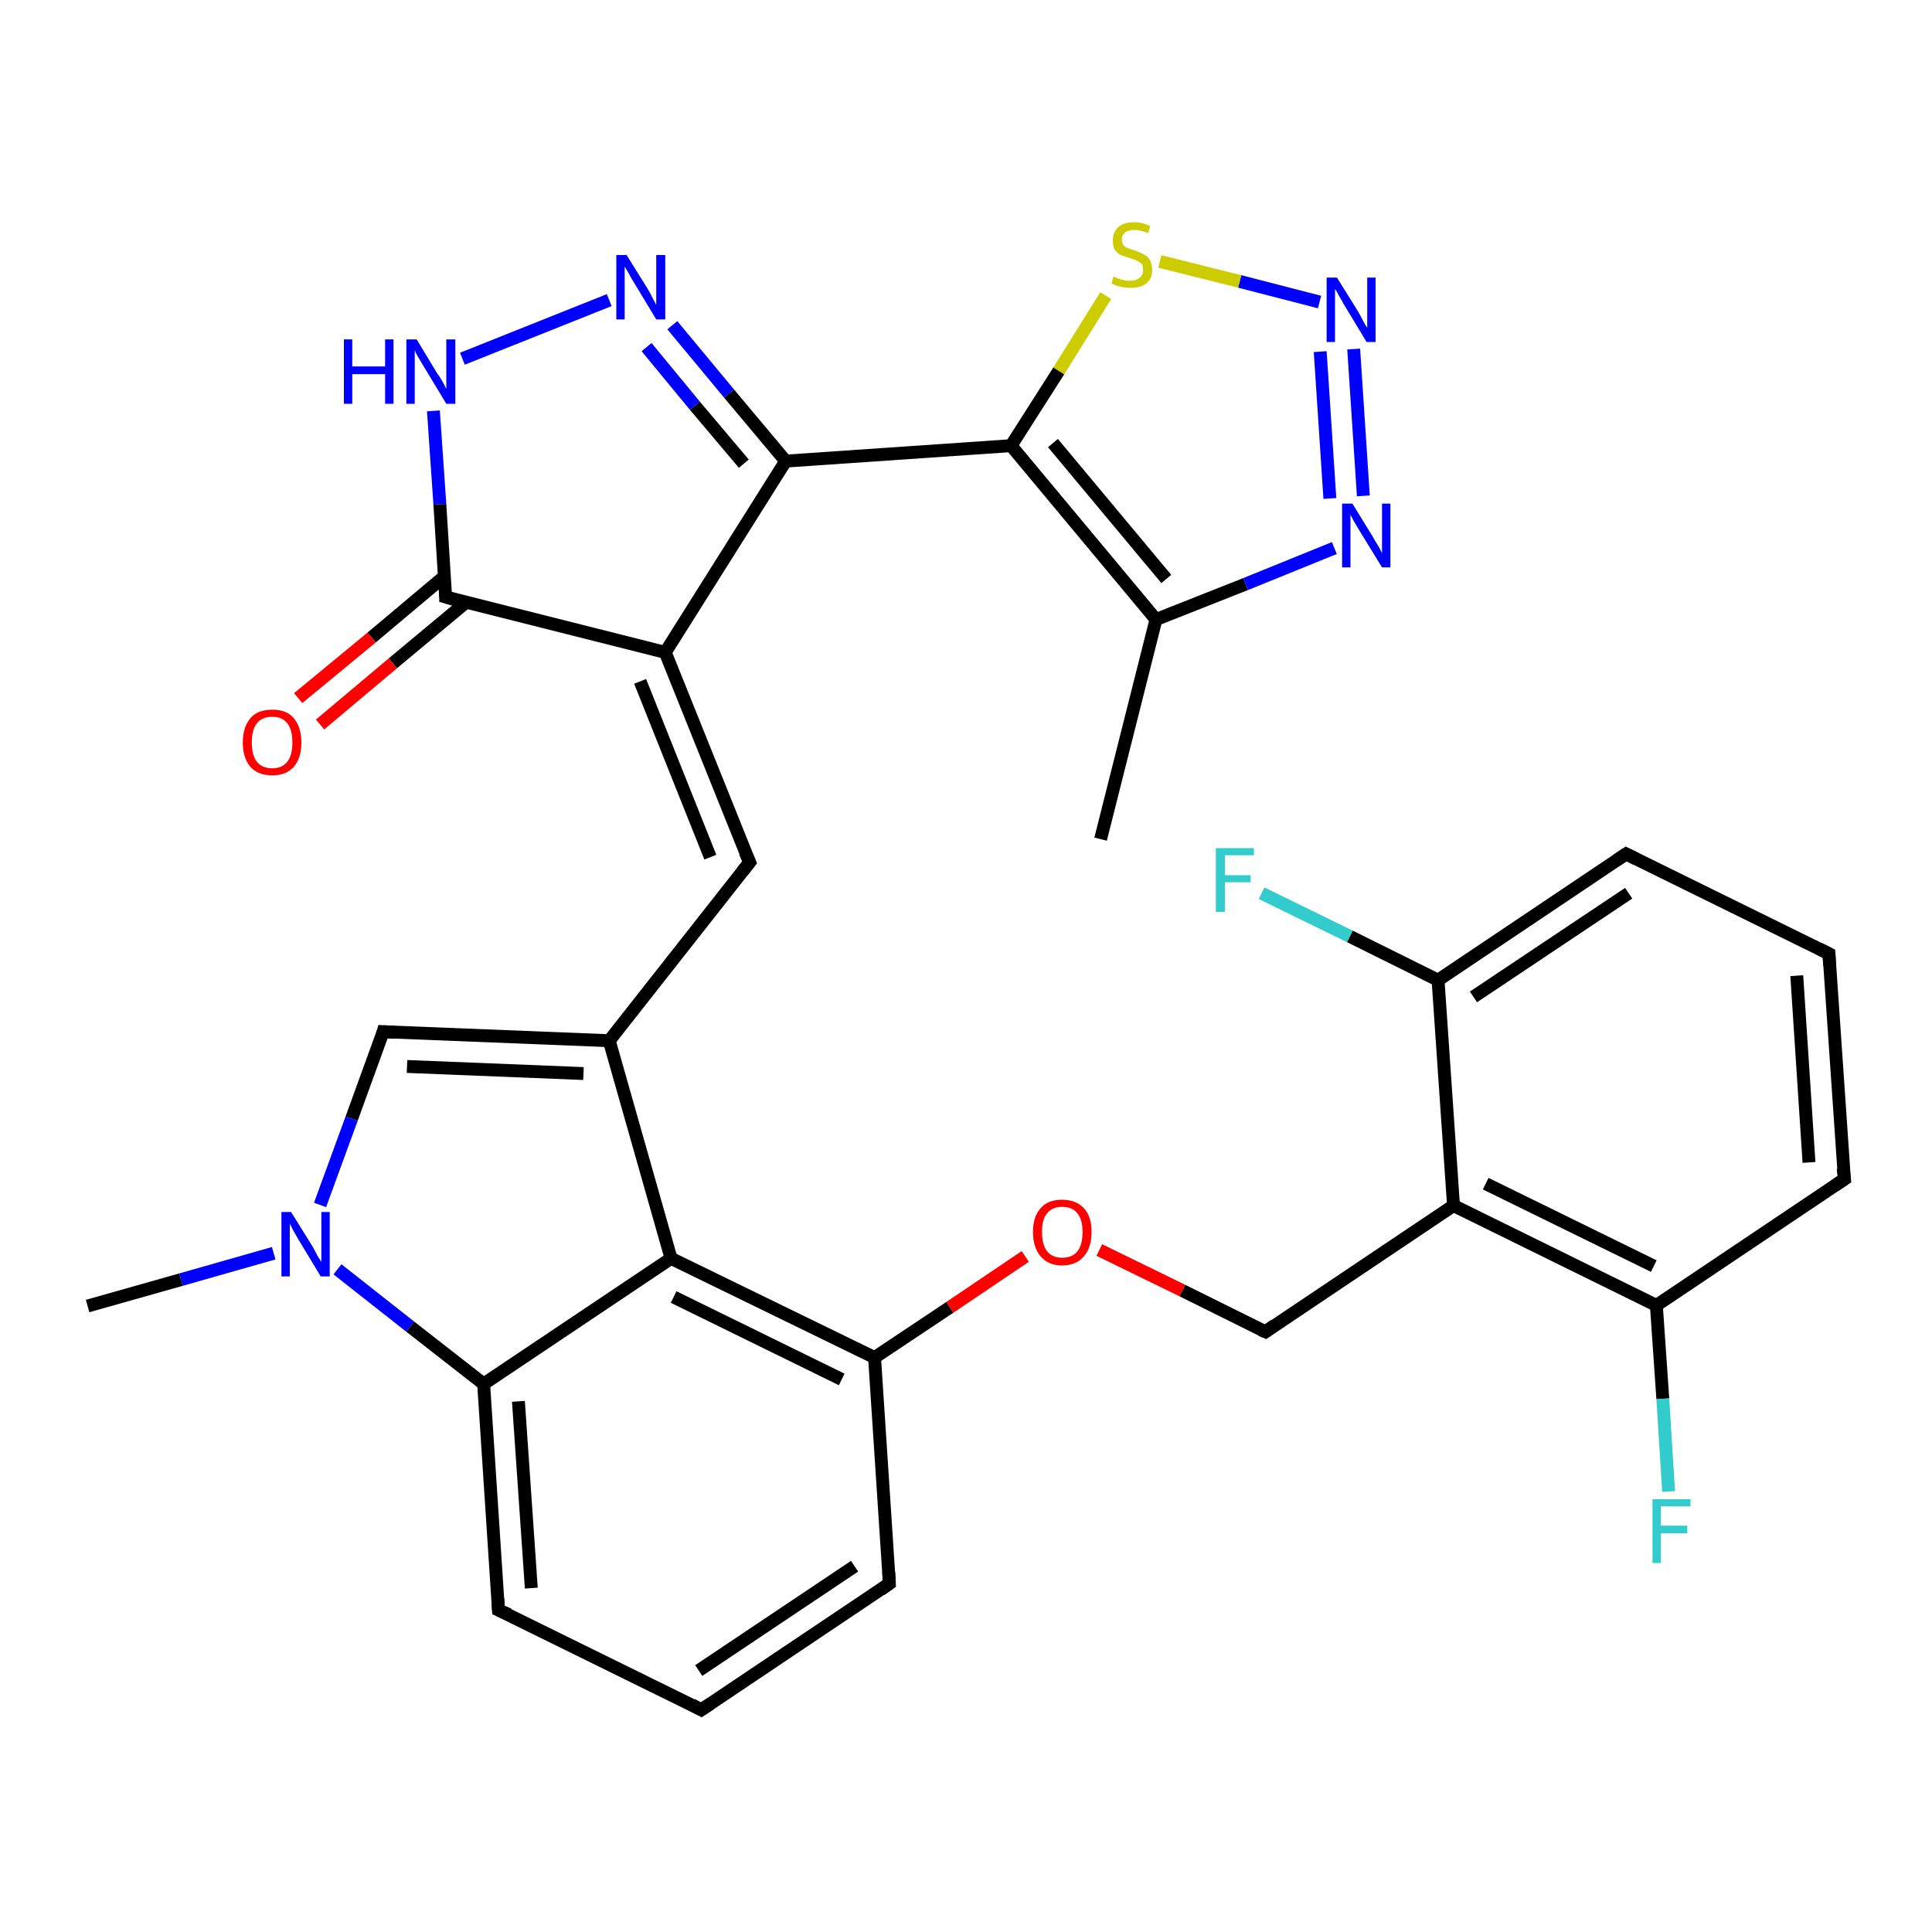 <?xml version='1.0' encoding='iso-8859-1'?>
<svg version='1.1' baseProfile='full'
              xmlns='http://www.w3.org/2000/svg'
                      xmlns:rdkit='http://www.rdkit.org/xml'
                      xmlns:xlink='http://www.w3.org/1999/xlink'
                  xml:space='preserve'
width='300px' height='300px' viewBox='0 0 300 300'>
<!-- END OF HEADER -->
<rect style='opacity:1.0;fill:#FFFFFF;stroke:none' width='300.0' height='300.0' x='0.0' y='0.0'> </rect>
<path class='bond-0 atom-0 atom-1' d='M 170.9,130.3 L 179.5,96.2' style='fill:none;fill-rule:evenodd;stroke:#000000;stroke-width:2.0px;stroke-linecap:butt;stroke-linejoin:miter;stroke-opacity:1' />
<path class='bond-1 atom-1 atom-2' d='M 179.5,96.2 L 193.4,90.7' style='fill:none;fill-rule:evenodd;stroke:#000000;stroke-width:2.0px;stroke-linecap:butt;stroke-linejoin:miter;stroke-opacity:1' />
<path class='bond-1 atom-1 atom-2' d='M 193.4,90.7 L 207.2,85.1' style='fill:none;fill-rule:evenodd;stroke:#0000FF;stroke-width:2.0px;stroke-linecap:butt;stroke-linejoin:miter;stroke-opacity:1' />
<path class='bond-2 atom-2 atom-3' d='M 211.7,77.0 L 210.2,54.2' style='fill:none;fill-rule:evenodd;stroke:#0000FF;stroke-width:2.0px;stroke-linecap:butt;stroke-linejoin:miter;stroke-opacity:1' />
<path class='bond-2 atom-2 atom-3' d='M 206.5,77.4 L 205.0,54.6' style='fill:none;fill-rule:evenodd;stroke:#0000FF;stroke-width:2.0px;stroke-linecap:butt;stroke-linejoin:miter;stroke-opacity:1' />
<path class='bond-3 atom-3 atom-4' d='M 204.9,46.9 L 192.5,43.7' style='fill:none;fill-rule:evenodd;stroke:#0000FF;stroke-width:2.0px;stroke-linecap:butt;stroke-linejoin:miter;stroke-opacity:1' />
<path class='bond-3 atom-3 atom-4' d='M 192.5,43.7 L 180.1,40.6' style='fill:none;fill-rule:evenodd;stroke:#CCCC00;stroke-width:2.0px;stroke-linecap:butt;stroke-linejoin:miter;stroke-opacity:1' />
<path class='bond-4 atom-4 atom-5' d='M 171.7,45.9 L 164.4,57.6' style='fill:none;fill-rule:evenodd;stroke:#CCCC00;stroke-width:2.0px;stroke-linecap:butt;stroke-linejoin:miter;stroke-opacity:1' />
<path class='bond-4 atom-4 atom-5' d='M 164.4,57.6 L 157.0,69.2' style='fill:none;fill-rule:evenodd;stroke:#000000;stroke-width:2.0px;stroke-linecap:butt;stroke-linejoin:miter;stroke-opacity:1' />
<path class='bond-5 atom-5 atom-6' d='M 157.0,69.2 L 122.0,71.6' style='fill:none;fill-rule:evenodd;stroke:#000000;stroke-width:2.0px;stroke-linecap:butt;stroke-linejoin:miter;stroke-opacity:1' />
<path class='bond-6 atom-6 atom-7' d='M 122.0,71.6 L 113.2,61.1' style='fill:none;fill-rule:evenodd;stroke:#000000;stroke-width:2.0px;stroke-linecap:butt;stroke-linejoin:miter;stroke-opacity:1' />
<path class='bond-6 atom-6 atom-7' d='M 113.2,61.1 L 104.4,50.5' style='fill:none;fill-rule:evenodd;stroke:#0000FF;stroke-width:2.0px;stroke-linecap:butt;stroke-linejoin:miter;stroke-opacity:1' />
<path class='bond-6 atom-6 atom-7' d='M 115.5,72.0 L 107.9,63.0' style='fill:none;fill-rule:evenodd;stroke:#000000;stroke-width:2.0px;stroke-linecap:butt;stroke-linejoin:miter;stroke-opacity:1' />
<path class='bond-6 atom-6 atom-7' d='M 107.9,63.0 L 100.4,53.9' style='fill:none;fill-rule:evenodd;stroke:#0000FF;stroke-width:2.0px;stroke-linecap:butt;stroke-linejoin:miter;stroke-opacity:1' />
<path class='bond-7 atom-7 atom-8' d='M 94.6,46.6 L 71.8,55.7' style='fill:none;fill-rule:evenodd;stroke:#0000FF;stroke-width:2.0px;stroke-linecap:butt;stroke-linejoin:miter;stroke-opacity:1' />
<path class='bond-8 atom-8 atom-9' d='M 67.3,63.8 L 68.3,78.3' style='fill:none;fill-rule:evenodd;stroke:#0000FF;stroke-width:2.0px;stroke-linecap:butt;stroke-linejoin:miter;stroke-opacity:1' />
<path class='bond-8 atom-8 atom-9' d='M 68.3,78.3 L 69.2,92.7' style='fill:none;fill-rule:evenodd;stroke:#000000;stroke-width:2.0px;stroke-linecap:butt;stroke-linejoin:miter;stroke-opacity:1' />
<path class='bond-9 atom-9 atom-10' d='M 69.0,89.5 L 57.7,99.0' style='fill:none;fill-rule:evenodd;stroke:#000000;stroke-width:2.0px;stroke-linecap:butt;stroke-linejoin:miter;stroke-opacity:1' />
<path class='bond-9 atom-9 atom-10' d='M 57.7,99.0 L 46.3,108.4' style='fill:none;fill-rule:evenodd;stroke:#FF0000;stroke-width:2.0px;stroke-linecap:butt;stroke-linejoin:miter;stroke-opacity:1' />
<path class='bond-9 atom-9 atom-10' d='M 72.4,93.5 L 61.0,103.0' style='fill:none;fill-rule:evenodd;stroke:#000000;stroke-width:2.0px;stroke-linecap:butt;stroke-linejoin:miter;stroke-opacity:1' />
<path class='bond-9 atom-9 atom-10' d='M 61.0,103.0 L 49.7,112.5' style='fill:none;fill-rule:evenodd;stroke:#FF0000;stroke-width:2.0px;stroke-linecap:butt;stroke-linejoin:miter;stroke-opacity:1' />
<path class='bond-10 atom-9 atom-11' d='M 69.2,92.7 L 103.3,101.3' style='fill:none;fill-rule:evenodd;stroke:#000000;stroke-width:2.0px;stroke-linecap:butt;stroke-linejoin:miter;stroke-opacity:1' />
<path class='bond-11 atom-11 atom-12' d='M 103.3,101.3 L 116.4,133.9' style='fill:none;fill-rule:evenodd;stroke:#000000;stroke-width:2.0px;stroke-linecap:butt;stroke-linejoin:miter;stroke-opacity:1' />
<path class='bond-11 atom-11 atom-12' d='M 99.4,105.8 L 110.3,133.1' style='fill:none;fill-rule:evenodd;stroke:#000000;stroke-width:2.0px;stroke-linecap:butt;stroke-linejoin:miter;stroke-opacity:1' />
<path class='bond-12 atom-12 atom-13' d='M 116.4,133.9 L 94.6,161.6' style='fill:none;fill-rule:evenodd;stroke:#000000;stroke-width:2.0px;stroke-linecap:butt;stroke-linejoin:miter;stroke-opacity:1' />
<path class='bond-13 atom-13 atom-14' d='M 94.6,161.6 L 59.5,160.2' style='fill:none;fill-rule:evenodd;stroke:#000000;stroke-width:2.0px;stroke-linecap:butt;stroke-linejoin:miter;stroke-opacity:1' />
<path class='bond-13 atom-13 atom-14' d='M 90.6,166.7 L 63.2,165.6' style='fill:none;fill-rule:evenodd;stroke:#000000;stroke-width:2.0px;stroke-linecap:butt;stroke-linejoin:miter;stroke-opacity:1' />
<path class='bond-14 atom-14 atom-15' d='M 59.5,160.2 L 54.6,173.7' style='fill:none;fill-rule:evenodd;stroke:#000000;stroke-width:2.0px;stroke-linecap:butt;stroke-linejoin:miter;stroke-opacity:1' />
<path class='bond-14 atom-14 atom-15' d='M 54.6,173.7 L 49.7,187.1' style='fill:none;fill-rule:evenodd;stroke:#0000FF;stroke-width:2.0px;stroke-linecap:butt;stroke-linejoin:miter;stroke-opacity:1' />
<path class='bond-15 atom-15 atom-16' d='M 42.5,194.6 L 28.1,198.7' style='fill:none;fill-rule:evenodd;stroke:#0000FF;stroke-width:2.0px;stroke-linecap:butt;stroke-linejoin:miter;stroke-opacity:1' />
<path class='bond-15 atom-15 atom-16' d='M 28.1,198.7 L 13.6,202.8' style='fill:none;fill-rule:evenodd;stroke:#000000;stroke-width:2.0px;stroke-linecap:butt;stroke-linejoin:miter;stroke-opacity:1' />
<path class='bond-16 atom-15 atom-17' d='M 52.4,197.1 L 63.7,206.0' style='fill:none;fill-rule:evenodd;stroke:#0000FF;stroke-width:2.0px;stroke-linecap:butt;stroke-linejoin:miter;stroke-opacity:1' />
<path class='bond-16 atom-15 atom-17' d='M 63.7,206.0 L 75.1,214.9' style='fill:none;fill-rule:evenodd;stroke:#000000;stroke-width:2.0px;stroke-linecap:butt;stroke-linejoin:miter;stroke-opacity:1' />
<path class='bond-17 atom-17 atom-18' d='M 75.1,214.9 L 77.4,250.0' style='fill:none;fill-rule:evenodd;stroke:#000000;stroke-width:2.0px;stroke-linecap:butt;stroke-linejoin:miter;stroke-opacity:1' />
<path class='bond-17 atom-17 atom-18' d='M 80.5,217.6 L 82.5,246.6' style='fill:none;fill-rule:evenodd;stroke:#000000;stroke-width:2.0px;stroke-linecap:butt;stroke-linejoin:miter;stroke-opacity:1' />
<path class='bond-18 atom-18 atom-19' d='M 77.4,250.0 L 108.9,265.5' style='fill:none;fill-rule:evenodd;stroke:#000000;stroke-width:2.0px;stroke-linecap:butt;stroke-linejoin:miter;stroke-opacity:1' />
<path class='bond-19 atom-19 atom-20' d='M 108.9,265.5 L 138.1,245.9' style='fill:none;fill-rule:evenodd;stroke:#000000;stroke-width:2.0px;stroke-linecap:butt;stroke-linejoin:miter;stroke-opacity:1' />
<path class='bond-19 atom-19 atom-20' d='M 108.5,259.4 L 132.7,243.2' style='fill:none;fill-rule:evenodd;stroke:#000000;stroke-width:2.0px;stroke-linecap:butt;stroke-linejoin:miter;stroke-opacity:1' />
<path class='bond-20 atom-20 atom-21' d='M 138.1,245.9 L 135.8,210.8' style='fill:none;fill-rule:evenodd;stroke:#000000;stroke-width:2.0px;stroke-linecap:butt;stroke-linejoin:miter;stroke-opacity:1' />
<path class='bond-21 atom-21 atom-22' d='M 135.8,210.8 L 147.5,203.0' style='fill:none;fill-rule:evenodd;stroke:#000000;stroke-width:2.0px;stroke-linecap:butt;stroke-linejoin:miter;stroke-opacity:1' />
<path class='bond-21 atom-21 atom-22' d='M 147.5,203.0 L 159.2,195.1' style='fill:none;fill-rule:evenodd;stroke:#FF0000;stroke-width:2.0px;stroke-linecap:butt;stroke-linejoin:miter;stroke-opacity:1' />
<path class='bond-22 atom-22 atom-23' d='M 170.7,194.1 L 183.6,200.4' style='fill:none;fill-rule:evenodd;stroke:#FF0000;stroke-width:2.0px;stroke-linecap:butt;stroke-linejoin:miter;stroke-opacity:1' />
<path class='bond-22 atom-22 atom-23' d='M 183.6,200.4 L 196.5,206.8' style='fill:none;fill-rule:evenodd;stroke:#000000;stroke-width:2.0px;stroke-linecap:butt;stroke-linejoin:miter;stroke-opacity:1' />
<path class='bond-23 atom-23 atom-24' d='M 196.5,206.8 L 225.7,187.2' style='fill:none;fill-rule:evenodd;stroke:#000000;stroke-width:2.0px;stroke-linecap:butt;stroke-linejoin:miter;stroke-opacity:1' />
<path class='bond-24 atom-24 atom-25' d='M 225.7,187.2 L 257.2,202.7' style='fill:none;fill-rule:evenodd;stroke:#000000;stroke-width:2.0px;stroke-linecap:butt;stroke-linejoin:miter;stroke-opacity:1' />
<path class='bond-24 atom-24 atom-25' d='M 230.7,183.8 L 256.8,196.6' style='fill:none;fill-rule:evenodd;stroke:#000000;stroke-width:2.0px;stroke-linecap:butt;stroke-linejoin:miter;stroke-opacity:1' />
<path class='bond-25 atom-25 atom-26' d='M 257.2,202.7 L 258.2,217.2' style='fill:none;fill-rule:evenodd;stroke:#000000;stroke-width:2.0px;stroke-linecap:butt;stroke-linejoin:miter;stroke-opacity:1' />
<path class='bond-25 atom-25 atom-26' d='M 258.2,217.2 L 259.1,231.6' style='fill:none;fill-rule:evenodd;stroke:#33CCCC;stroke-width:2.0px;stroke-linecap:butt;stroke-linejoin:miter;stroke-opacity:1' />
<path class='bond-26 atom-25 atom-27' d='M 257.2,202.7 L 286.4,183.1' style='fill:none;fill-rule:evenodd;stroke:#000000;stroke-width:2.0px;stroke-linecap:butt;stroke-linejoin:miter;stroke-opacity:1' />
<path class='bond-27 atom-27 atom-28' d='M 286.4,183.1 L 284.0,148.1' style='fill:none;fill-rule:evenodd;stroke:#000000;stroke-width:2.0px;stroke-linecap:butt;stroke-linejoin:miter;stroke-opacity:1' />
<path class='bond-27 atom-27 atom-28' d='M 280.9,180.5 L 279.0,151.5' style='fill:none;fill-rule:evenodd;stroke:#000000;stroke-width:2.0px;stroke-linecap:butt;stroke-linejoin:miter;stroke-opacity:1' />
<path class='bond-28 atom-28 atom-29' d='M 284.0,148.1 L 252.5,132.6' style='fill:none;fill-rule:evenodd;stroke:#000000;stroke-width:2.0px;stroke-linecap:butt;stroke-linejoin:miter;stroke-opacity:1' />
<path class='bond-29 atom-29 atom-30' d='M 252.5,132.6 L 223.3,152.2' style='fill:none;fill-rule:evenodd;stroke:#000000;stroke-width:2.0px;stroke-linecap:butt;stroke-linejoin:miter;stroke-opacity:1' />
<path class='bond-29 atom-29 atom-30' d='M 252.9,138.7 L 228.8,154.8' style='fill:none;fill-rule:evenodd;stroke:#000000;stroke-width:2.0px;stroke-linecap:butt;stroke-linejoin:miter;stroke-opacity:1' />
<path class='bond-30 atom-30 atom-31' d='M 223.3,152.2 L 209.6,145.4' style='fill:none;fill-rule:evenodd;stroke:#000000;stroke-width:2.0px;stroke-linecap:butt;stroke-linejoin:miter;stroke-opacity:1' />
<path class='bond-30 atom-30 atom-31' d='M 209.6,145.4 L 195.9,138.7' style='fill:none;fill-rule:evenodd;stroke:#33CCCC;stroke-width:2.0px;stroke-linecap:butt;stroke-linejoin:miter;stroke-opacity:1' />
<path class='bond-31 atom-21 atom-32' d='M 135.8,210.8 L 104.2,195.4' style='fill:none;fill-rule:evenodd;stroke:#000000;stroke-width:2.0px;stroke-linecap:butt;stroke-linejoin:miter;stroke-opacity:1' />
<path class='bond-31 atom-21 atom-32' d='M 130.7,214.2 L 104.6,201.4' style='fill:none;fill-rule:evenodd;stroke:#000000;stroke-width:2.0px;stroke-linecap:butt;stroke-linejoin:miter;stroke-opacity:1' />
<path class='bond-32 atom-5 atom-1' d='M 157.0,69.2 L 179.5,96.2' style='fill:none;fill-rule:evenodd;stroke:#000000;stroke-width:2.0px;stroke-linecap:butt;stroke-linejoin:miter;stroke-opacity:1' />
<path class='bond-32 atom-5 atom-1' d='M 163.5,68.8 L 181.1,89.9' style='fill:none;fill-rule:evenodd;stroke:#000000;stroke-width:2.0px;stroke-linecap:butt;stroke-linejoin:miter;stroke-opacity:1' />
<path class='bond-33 atom-11 atom-6' d='M 103.3,101.3 L 122.0,71.6' style='fill:none;fill-rule:evenodd;stroke:#000000;stroke-width:2.0px;stroke-linecap:butt;stroke-linejoin:miter;stroke-opacity:1' />
<path class='bond-34 atom-32 atom-13' d='M 104.2,195.4 L 94.6,161.6' style='fill:none;fill-rule:evenodd;stroke:#000000;stroke-width:2.0px;stroke-linecap:butt;stroke-linejoin:miter;stroke-opacity:1' />
<path class='bond-35 atom-32 atom-17' d='M 104.2,195.4 L 75.1,214.9' style='fill:none;fill-rule:evenodd;stroke:#000000;stroke-width:2.0px;stroke-linecap:butt;stroke-linejoin:miter;stroke-opacity:1' />
<path class='bond-36 atom-30 atom-24' d='M 223.3,152.2 L 225.7,187.2' style='fill:none;fill-rule:evenodd;stroke:#000000;stroke-width:2.0px;stroke-linecap:butt;stroke-linejoin:miter;stroke-opacity:1' />
<path d='M 69.2,92.0 L 69.2,92.7 L 70.9,93.2' style='fill:none;stroke:#000000;stroke-width:2.0px;stroke-linecap:butt;stroke-linejoin:miter;stroke-opacity:1;' />
<path d='M 115.7,132.3 L 116.4,133.9 L 115.3,135.3' style='fill:none;stroke:#000000;stroke-width:2.0px;stroke-linecap:butt;stroke-linejoin:miter;stroke-opacity:1;' />
<path d='M 61.3,160.3 L 59.5,160.2 L 59.3,160.9' style='fill:none;stroke:#000000;stroke-width:2.0px;stroke-linecap:butt;stroke-linejoin:miter;stroke-opacity:1;' />
<path d='M 77.3,248.2 L 77.4,250.0 L 79.0,250.7' style='fill:none;stroke:#000000;stroke-width:2.0px;stroke-linecap:butt;stroke-linejoin:miter;stroke-opacity:1;' />
<path d='M 107.4,264.7 L 108.9,265.5 L 110.4,264.5' style='fill:none;stroke:#000000;stroke-width:2.0px;stroke-linecap:butt;stroke-linejoin:miter;stroke-opacity:1;' />
<path d='M 136.7,246.9 L 138.1,245.9 L 138.0,244.1' style='fill:none;stroke:#000000;stroke-width:2.0px;stroke-linecap:butt;stroke-linejoin:miter;stroke-opacity:1;' />
<path d='M 195.8,206.5 L 196.5,206.8 L 197.9,205.8' style='fill:none;stroke:#000000;stroke-width:2.0px;stroke-linecap:butt;stroke-linejoin:miter;stroke-opacity:1;' />
<path d='M 284.9,184.1 L 286.4,183.1 L 286.2,181.4' style='fill:none;stroke:#000000;stroke-width:2.0px;stroke-linecap:butt;stroke-linejoin:miter;stroke-opacity:1;' />
<path d='M 284.1,149.9 L 284.0,148.1 L 282.4,147.3' style='fill:none;stroke:#000000;stroke-width:2.0px;stroke-linecap:butt;stroke-linejoin:miter;stroke-opacity:1;' />
<path d='M 254.1,133.4 L 252.5,132.6 L 251.0,133.6' style='fill:none;stroke:#000000;stroke-width:2.0px;stroke-linecap:butt;stroke-linejoin:miter;stroke-opacity:1;' />
<path class='atom-2' d='M 210.0 78.2
L 213.2 83.4
Q 213.5 84.0, 214.1 84.9
Q 214.6 85.9, 214.6 85.9
L 214.6 78.2
L 215.9 78.2
L 215.9 88.1
L 214.6 88.1
L 211.1 82.4
Q 210.7 81.7, 210.2 80.9
Q 209.8 80.1, 209.7 79.9
L 209.7 88.1
L 208.4 88.1
L 208.4 78.2
L 210.0 78.2
' fill='#0000FF'/>
<path class='atom-3' d='M 207.6 43.1
L 210.9 48.4
Q 211.2 48.9, 211.7 49.9
Q 212.2 50.8, 212.3 50.9
L 212.3 43.1
L 213.6 43.1
L 213.6 53.1
L 212.2 53.1
L 208.7 47.3
Q 208.3 46.6, 207.9 45.9
Q 207.5 45.1, 207.3 44.9
L 207.3 53.1
L 206.0 53.1
L 206.0 43.1
L 207.6 43.1
' fill='#0000FF'/>
<path class='atom-4' d='M 172.9 42.9
Q 173.0 43.0, 173.5 43.2
Q 174.0 43.4, 174.5 43.5
Q 175.0 43.6, 175.5 43.6
Q 176.4 43.6, 177.0 43.1
Q 177.5 42.7, 177.5 41.9
Q 177.5 41.3, 177.3 41.0
Q 177.0 40.7, 176.6 40.5
Q 176.2 40.3, 175.5 40.1
Q 174.6 39.8, 174.0 39.6
Q 173.5 39.3, 173.1 38.8
Q 172.8 38.2, 172.8 37.3
Q 172.8 36.1, 173.6 35.3
Q 174.5 34.5, 176.2 34.5
Q 177.3 34.5, 178.6 35.1
L 178.3 36.2
Q 177.1 35.7, 176.2 35.7
Q 175.2 35.7, 174.7 36.1
Q 174.2 36.5, 174.2 37.2
Q 174.2 37.7, 174.4 38.0
Q 174.7 38.4, 175.1 38.5
Q 175.5 38.7, 176.2 38.9
Q 177.1 39.2, 177.6 39.5
Q 178.2 39.8, 178.5 40.3
Q 178.9 40.9, 178.9 41.9
Q 178.9 43.3, 178.0 44.0
Q 177.1 44.7, 175.6 44.7
Q 174.7 44.7, 174.0 44.5
Q 173.3 44.4, 172.6 44.0
L 172.9 42.9
' fill='#CCCC00'/>
<path class='atom-7' d='M 97.3 39.6
L 100.6 44.9
Q 100.9 45.4, 101.4 46.4
Q 101.9 47.3, 101.9 47.4
L 101.9 39.6
L 103.3 39.6
L 103.3 49.6
L 101.9 49.6
L 98.4 43.8
Q 98.0 43.2, 97.6 42.4
Q 97.1 41.6, 97.0 41.4
L 97.0 49.6
L 95.7 49.6
L 95.7 39.6
L 97.3 39.6
' fill='#0000FF'/>
<path class='atom-8' d='M 53.4 52.7
L 54.7 52.7
L 54.7 56.9
L 59.8 56.9
L 59.8 52.7
L 61.1 52.7
L 61.1 62.7
L 59.8 62.7
L 59.8 58.1
L 54.7 58.1
L 54.7 62.7
L 53.4 62.7
L 53.4 52.7
' fill='#0000FF'/>
<path class='atom-8' d='M 64.7 52.7
L 67.9 58.0
Q 68.3 58.5, 68.8 59.4
Q 69.3 60.4, 69.3 60.4
L 69.3 52.7
L 70.7 52.7
L 70.7 62.7
L 69.3 62.7
L 65.8 56.9
Q 65.4 56.2, 64.9 55.4
Q 64.5 54.7, 64.4 54.4
L 64.4 62.7
L 63.1 62.7
L 63.1 52.7
L 64.7 52.7
' fill='#0000FF'/>
<path class='atom-10' d='M 37.7 115.3
Q 37.7 112.9, 38.9 111.5
Q 40.0 110.2, 42.3 110.2
Q 44.5 110.2, 45.6 111.5
Q 46.8 112.9, 46.8 115.3
Q 46.8 117.7, 45.6 119.1
Q 44.4 120.4, 42.3 120.4
Q 40.1 120.4, 38.9 119.1
Q 37.7 117.7, 37.7 115.3
M 42.3 119.3
Q 43.8 119.3, 44.6 118.3
Q 45.4 117.3, 45.4 115.3
Q 45.4 113.3, 44.6 112.3
Q 43.8 111.3, 42.3 111.3
Q 40.7 111.3, 39.9 112.3
Q 39.1 113.3, 39.1 115.3
Q 39.1 117.3, 39.9 118.3
Q 40.7 119.3, 42.3 119.3
' fill='#FF0000'/>
<path class='atom-15' d='M 45.2 188.2
L 48.5 193.5
Q 48.8 194.0, 49.3 195.0
Q 49.9 195.9, 49.9 196.0
L 49.9 188.2
L 51.2 188.2
L 51.2 198.2
L 49.8 198.2
L 46.3 192.4
Q 45.9 191.7, 45.5 191.0
Q 45.1 190.2, 45.0 190.0
L 45.0 198.2
L 43.7 198.2
L 43.7 188.2
L 45.2 188.2
' fill='#0000FF'/>
<path class='atom-22' d='M 160.4 191.3
Q 160.4 188.9, 161.6 187.6
Q 162.7 186.3, 164.9 186.3
Q 167.1 186.3, 168.3 187.6
Q 169.5 188.9, 169.5 191.3
Q 169.5 193.7, 168.3 195.1
Q 167.1 196.5, 164.9 196.5
Q 162.8 196.5, 161.6 195.1
Q 160.4 193.7, 160.4 191.3
M 164.9 195.3
Q 166.5 195.3, 167.3 194.3
Q 168.1 193.3, 168.1 191.3
Q 168.1 189.4, 167.3 188.4
Q 166.5 187.4, 164.9 187.4
Q 163.4 187.4, 162.6 188.4
Q 161.8 189.3, 161.8 191.3
Q 161.8 193.3, 162.6 194.3
Q 163.4 195.3, 164.9 195.3
' fill='#FF0000'/>
<path class='atom-26' d='M 256.6 232.8
L 262.5 232.8
L 262.5 233.9
L 257.9 233.9
L 257.9 236.9
L 262.0 236.9
L 262.0 238.1
L 257.9 238.1
L 257.9 242.7
L 256.6 242.7
L 256.6 232.8
' fill='#33CCCC'/>
<path class='atom-31' d='M 188.8 131.7
L 194.7 131.7
L 194.7 132.8
L 190.2 132.8
L 190.2 135.9
L 194.2 135.9
L 194.2 137.0
L 190.2 137.0
L 190.2 141.6
L 188.8 141.6
L 188.8 131.7
' fill='#33CCCC'/>
</svg>
